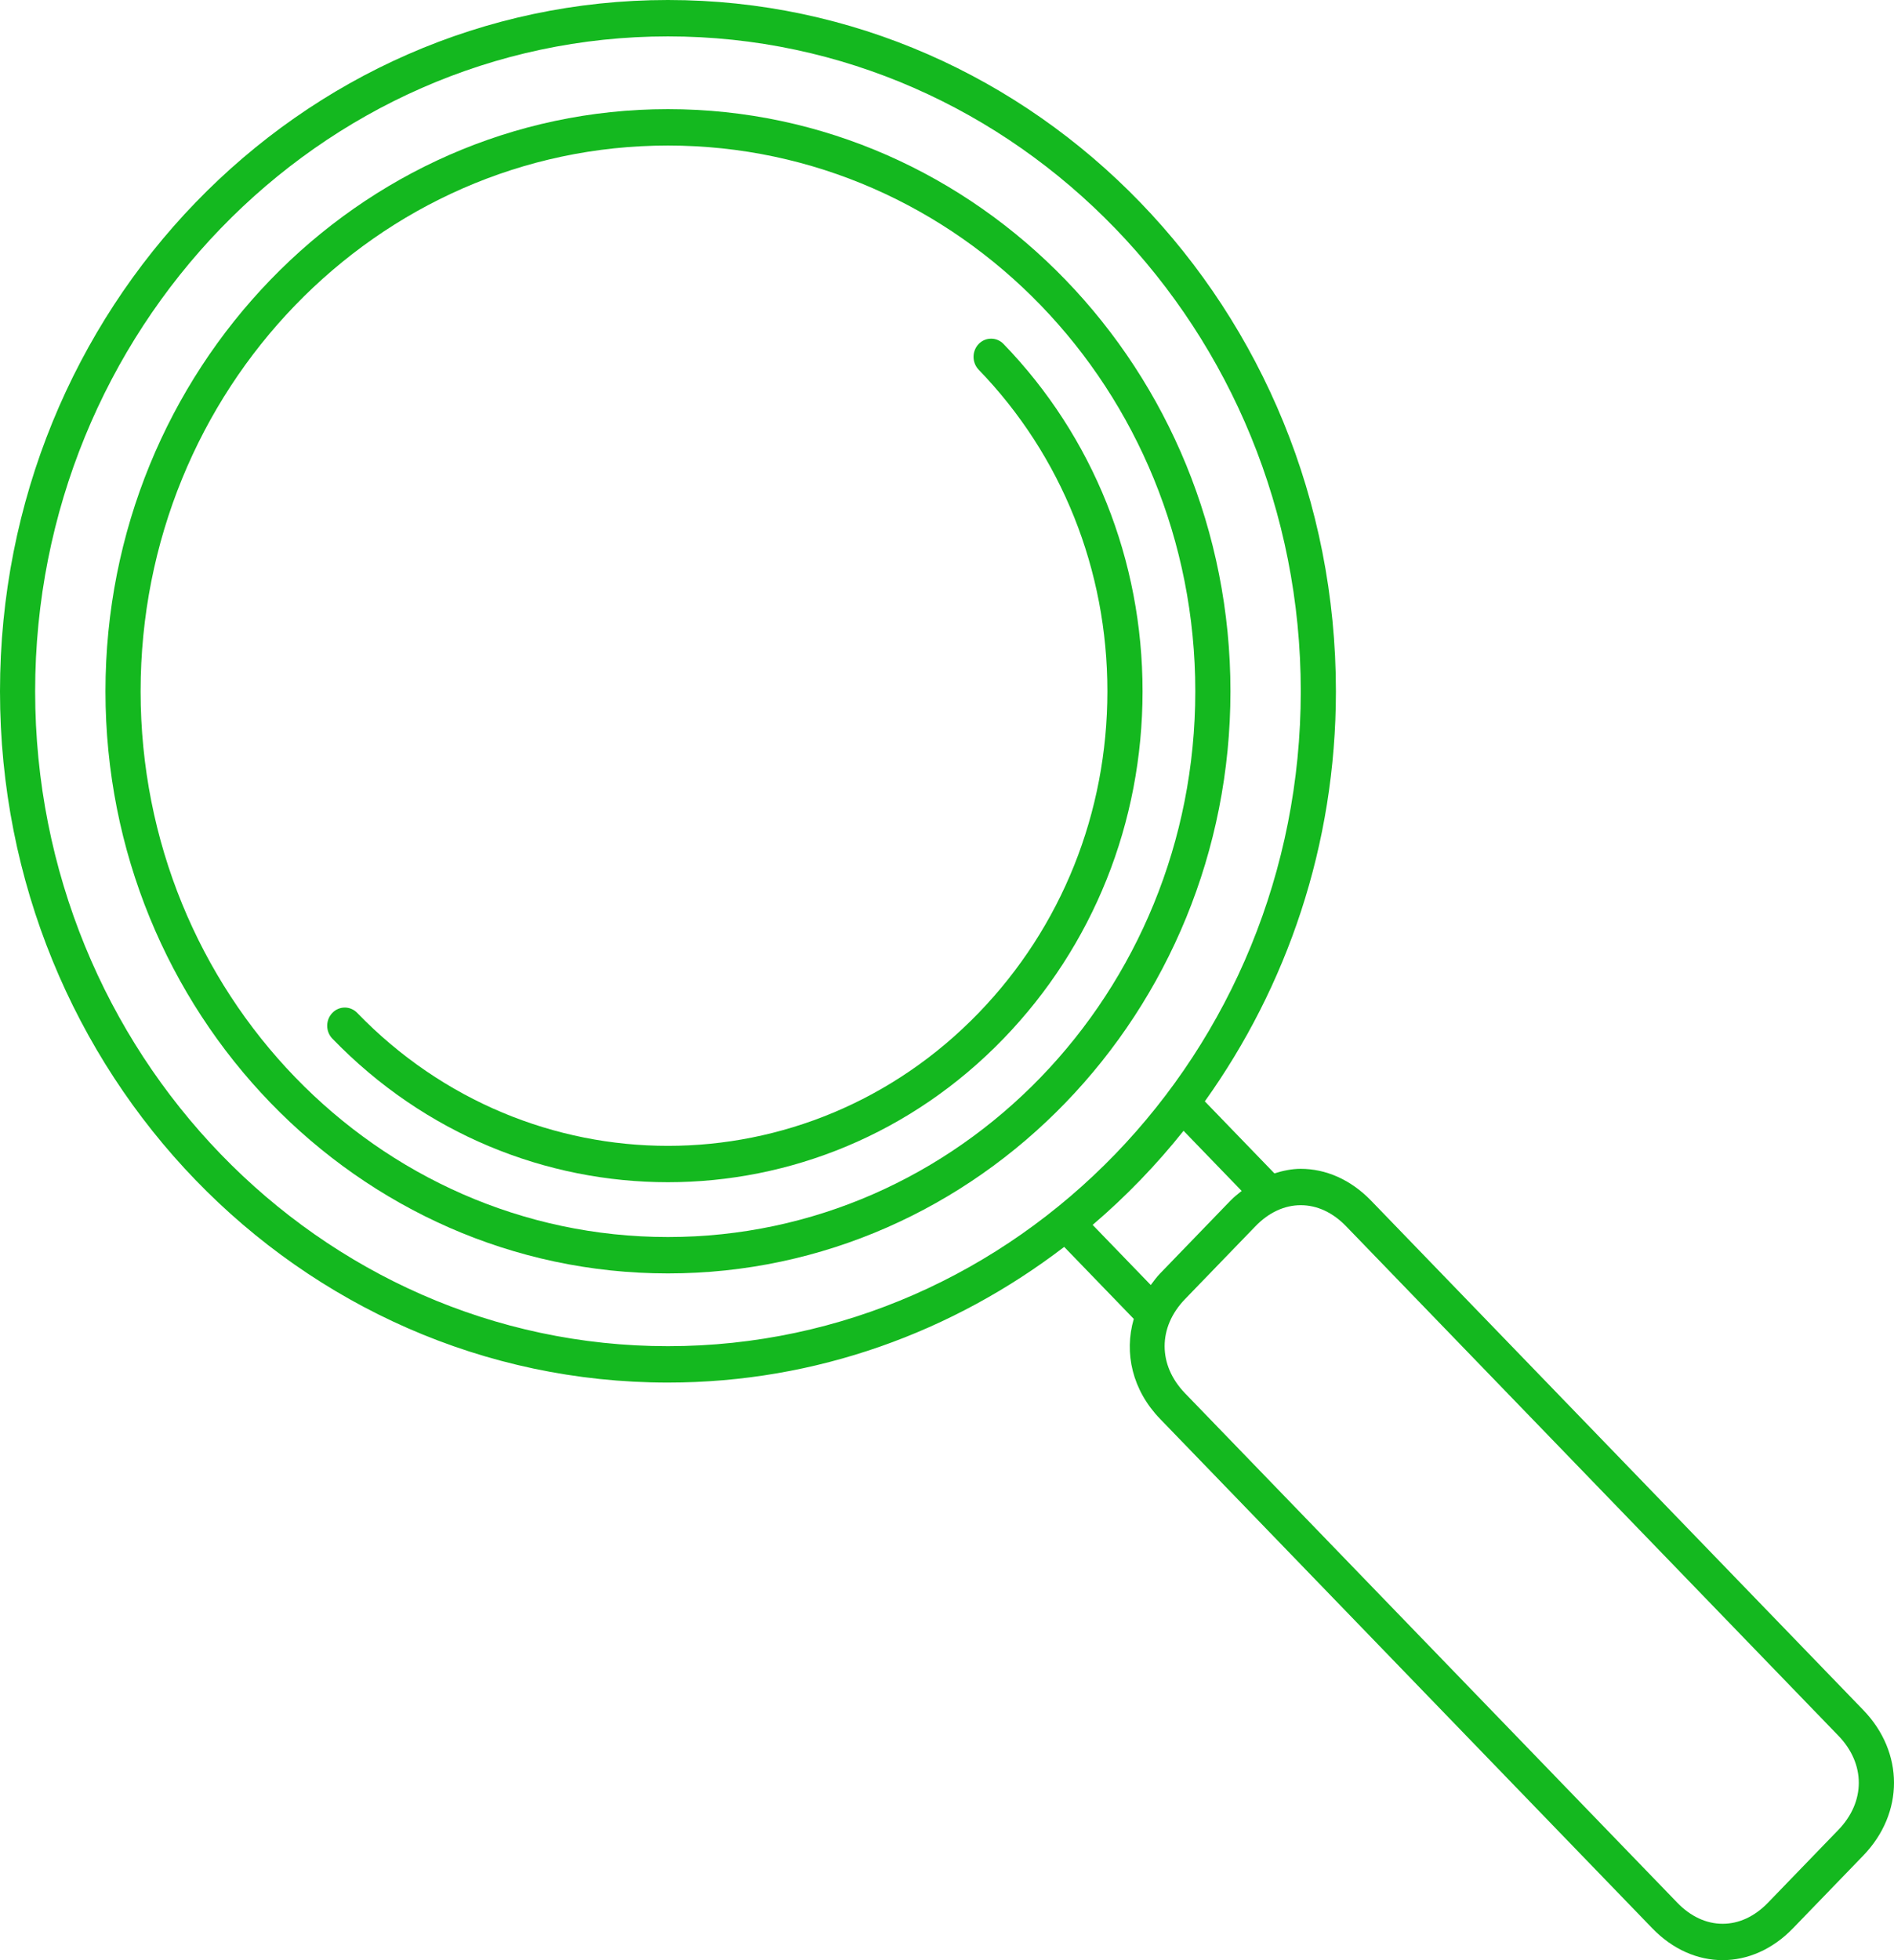 <?xml version="1.0" encoding="utf-8"?>
<svg width="88" height="91.034" viewBox="0 0 88 91.034" fill="none" xmlns="http://www.w3.org/2000/svg">
  <g>
    <path d="M86.572 79.418C86.572 79.418 63.704 55.761 63.704 55.761C62.751 54.776 61.593 54.283 60.437 54.283C60.023 54.283 59.615 54.369 59.212 54.494C59.212 54.494 55.979 51.15 55.979 51.15C59.79 45.819 62.07 39.248 62.07 32.105C62.07 14.371 48.178 0 31.035 0C13.892 0 0 14.371 0 32.105C0 49.839 13.892 64.21 31.035 64.21C37.938 64.21 44.292 61.851 49.445 57.909C49.445 57.909 52.678 61.253 52.678 61.253C52.217 62.84 52.611 64.563 53.903 65.9C53.903 65.9 76.771 89.556 76.771 89.556C77.723 90.541 78.881 91.034 80.038 91.034C81.194 91.034 82.352 90.541 83.305 89.556C83.305 89.556 86.572 86.177 86.572 86.177C88.476 84.206 88.476 81.388 86.572 79.418C86.572 79.418 86.572 79.418 86.572 79.418ZM31.035 62.52C14.823 62.52 1.633 48.876 1.633 32.105C1.633 15.334 14.823 1.69 31.035 1.69C47.247 1.69 60.437 15.334 60.437 32.105C60.437 48.876 47.247 62.52 31.035 62.52C31.035 62.52 31.035 62.52 31.035 62.52ZM53.467 59.68C53.467 59.68 50.767 56.887 50.767 56.887C52.306 55.574 53.722 54.109 54.991 52.517C54.991 52.517 57.691 55.31 57.691 55.31C57.515 55.452 57.337 55.589 57.17 55.761C57.17 55.761 53.903 59.141 53.903 59.141C53.737 59.313 53.604 59.497 53.467 59.68C53.467 59.68 53.467 59.68 53.467 59.68ZM85.417 84.982C85.417 84.982 82.15 88.361 82.15 88.361C81.53 89.005 80.798 89.345 80.038 89.345C79.279 89.345 78.547 89.005 77.926 88.361C77.926 88.361 55.058 64.705 55.058 64.705C53.796 63.399 53.796 61.642 55.058 60.335C55.058 60.335 58.325 56.956 58.325 56.956C58.946 56.312 59.678 55.972 60.437 55.972C61.197 55.972 61.928 56.312 62.549 56.956C62.549 56.956 85.417 80.612 85.417 80.612C86.68 81.918 86.68 83.676 85.417 84.982C85.417 84.982 85.417 84.982 85.417 84.982Z" fill="#14B81F" />
    <path d="M31.424 0.247C31.106 -0.082 30.588 -0.082 30.269 0.247C29.951 0.577 29.951 1.112 30.269 1.442C34.126 5.431 36.251 10.737 36.249 16.381C36.248 22.023 34.124 27.325 30.269 31.313C22.308 39.547 9.357 39.547 1.394 31.313C1.075 30.983 0.557 30.983 0.239 31.313C-0.08 31.642 -0.08 32.178 0.239 32.508C4.538 36.955 10.185 39.177 15.832 39.177C21.478 39.177 27.125 36.955 31.424 32.508C35.588 28.2 37.881 22.474 37.883 16.381C37.883 10.287 35.591 4.556 31.424 0.247C31.424 0.247 31.424 0.247 31.424 0.247Z" fill="#14B81F" fill-rule="evenodd" transform="translate(15.203 15.728)" />
    <path d="M26.135 0C11.725 0 0 12.129 0 27.036C0 41.943 11.725 54.072 26.135 54.072C40.545 54.072 52.27 41.943 52.27 27.036C52.27 12.129 40.545 0 26.135 0C26.135 0 26.135 0 26.135 0ZM26.135 52.382C12.603 52.382 1.633 41.033 1.633 27.036C1.633 13.038 12.603 1.69 26.135 1.69C39.666 1.69 50.636 13.038 50.636 27.036C50.636 41.033 39.666 52.382 26.135 52.382C26.135 52.382 26.135 52.382 26.135 52.382Z" fill="#14B81F" transform="translate(4.9 5.069)" />
  </g>
</svg>
